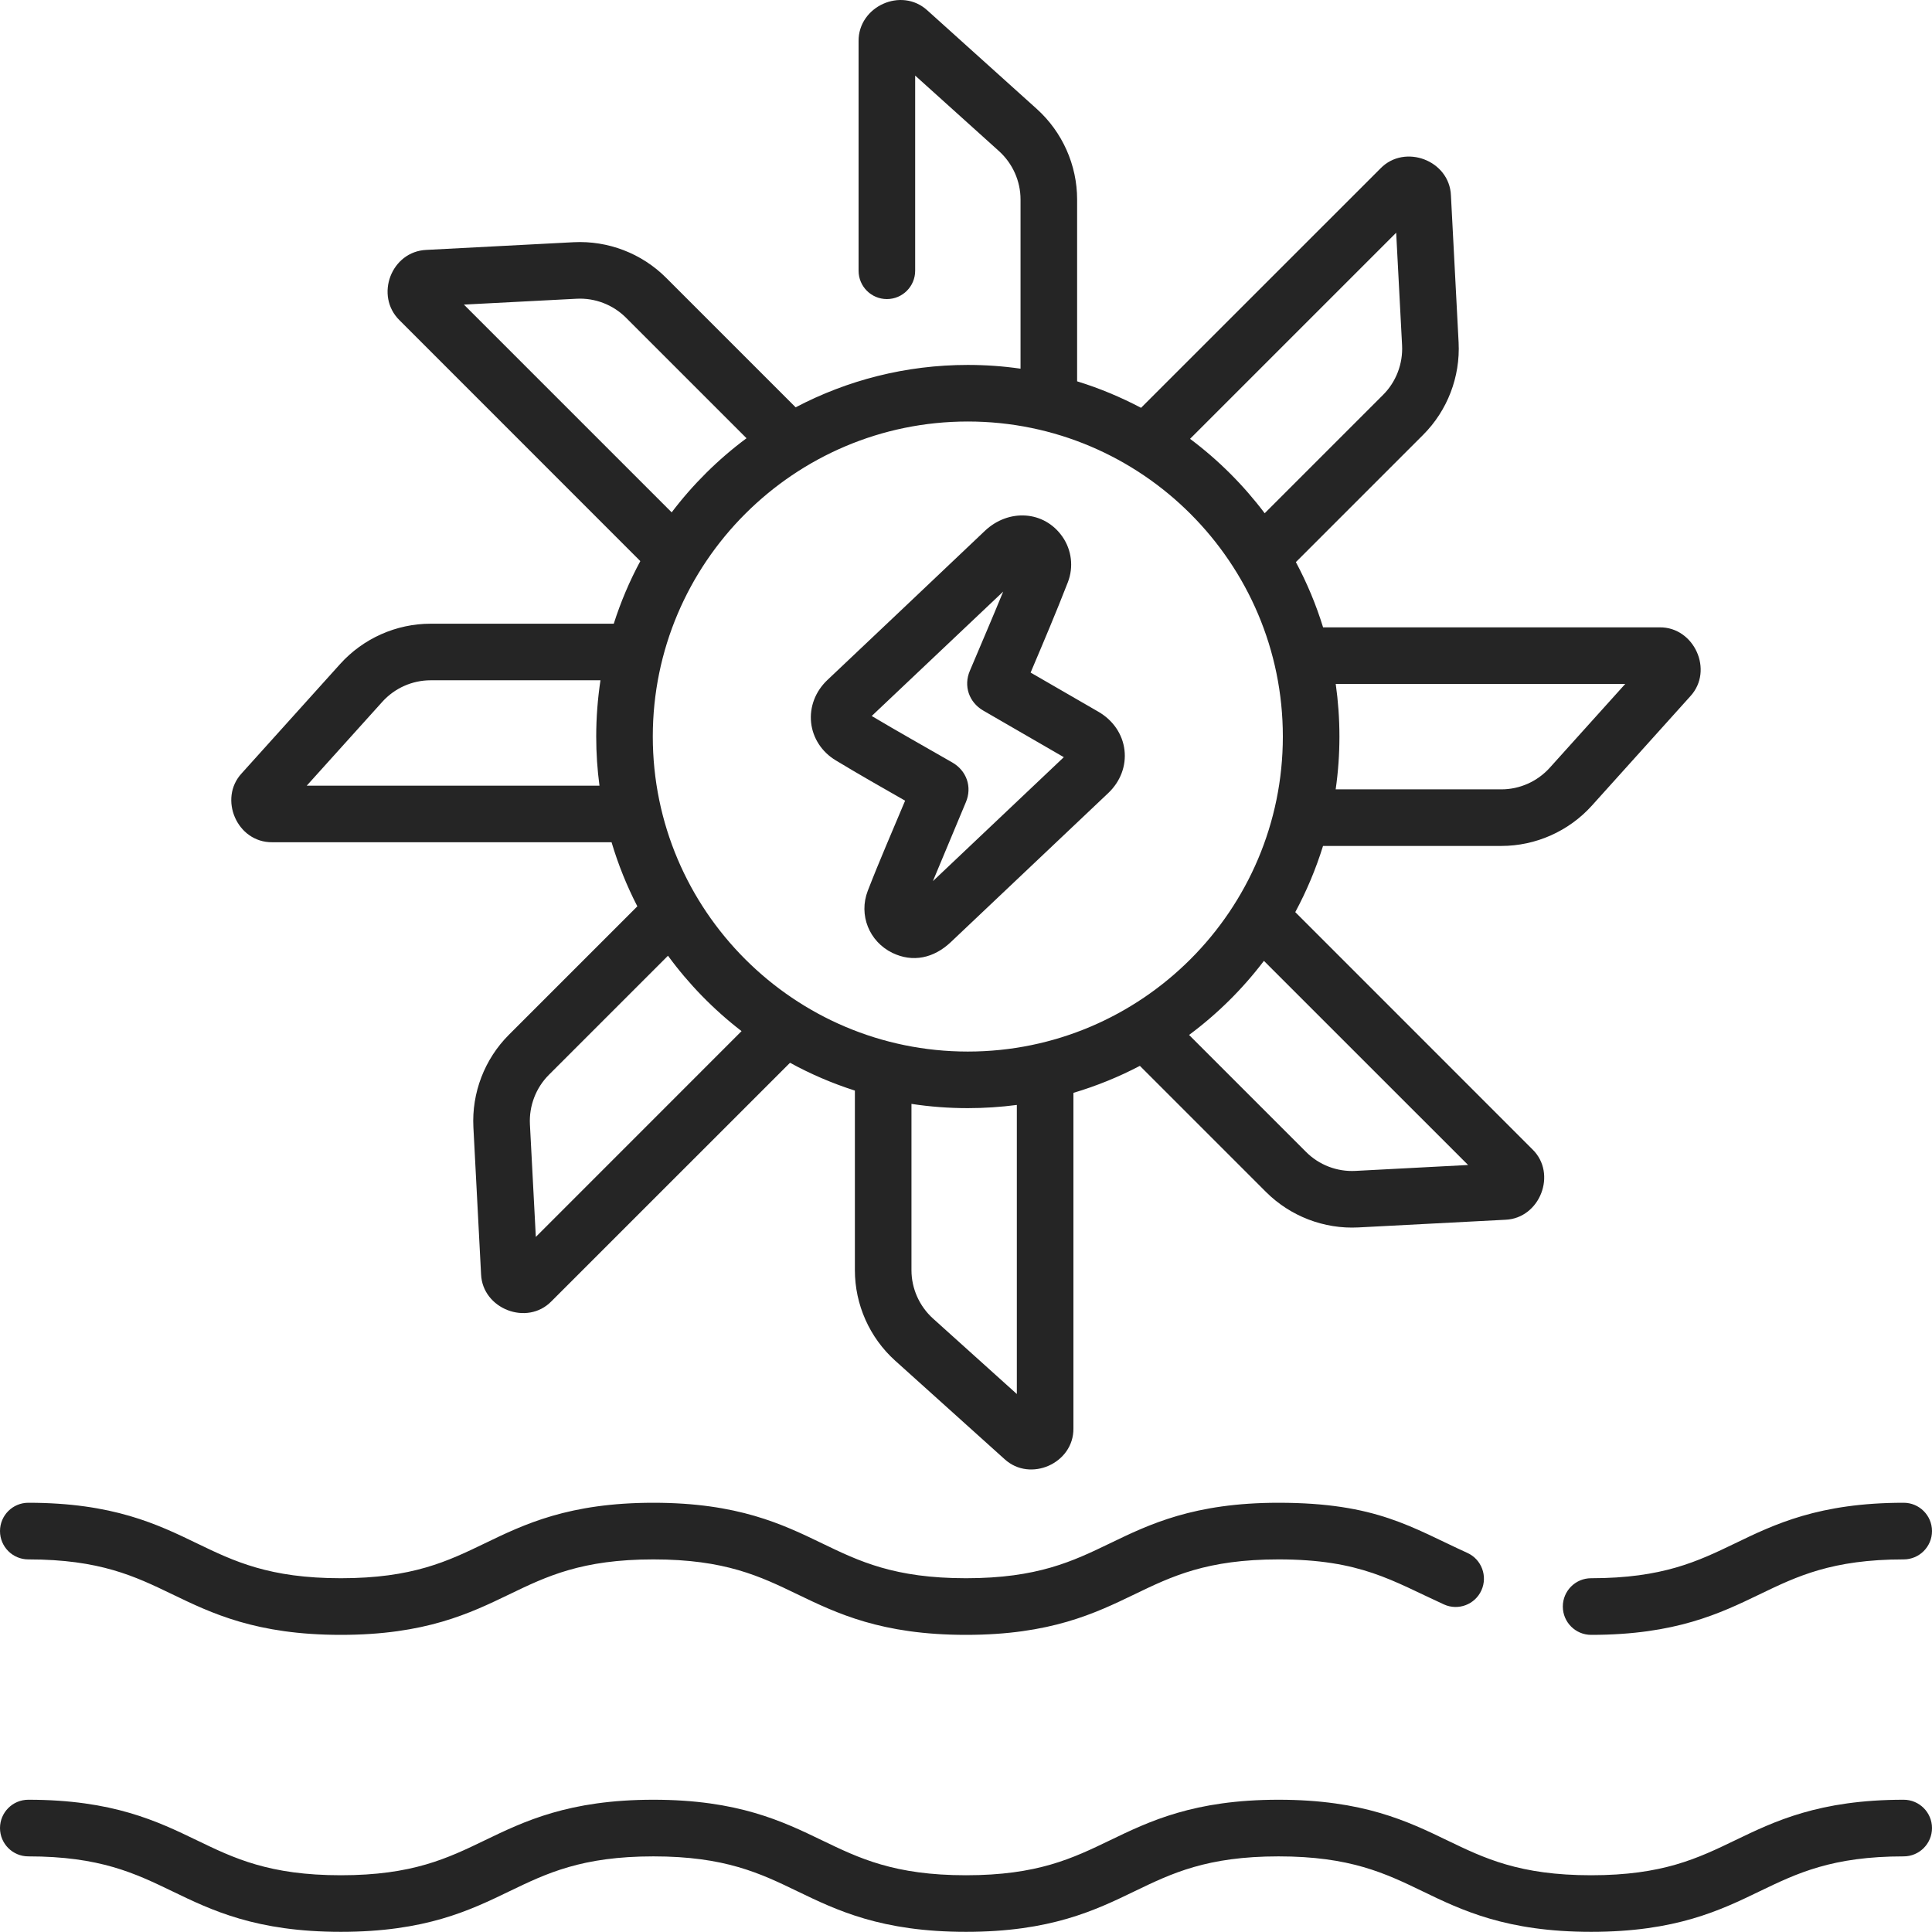 <svg width="35" height="35" viewBox="0 0 35 35" fill="none" xmlns="http://www.w3.org/2000/svg">
<g clip-path="url(#clip0_4325_200)">
<path d="M28.312 29.104C28.312 29.387 28.541 29.617 28.825 29.617C30.358 29.617 31.166 29.226 31.879 28.882C32.553 28.557 33.189 28.25 34.487 28.25C34.77 28.25 35 28.02 35 27.737C35 27.454 34.77 27.224 34.487 27.224C32.954 27.224 32.146 27.614 31.433 27.959C30.759 28.284 30.123 28.591 28.825 28.591C28.541 28.591 28.312 28.821 28.312 29.104ZM0.513 28.25C1.811 28.25 2.447 28.557 3.121 28.882C3.834 29.226 4.642 29.617 6.175 29.617C7.708 29.617 8.516 29.226 9.229 28.882C9.903 28.557 10.539 28.25 11.837 28.25C13.136 28.25 13.772 28.557 14.445 28.882C15.159 29.226 15.967 29.617 17.5 29.617C19.032 29.617 19.841 29.226 20.554 28.882C21.227 28.557 21.864 28.25 23.162 28.25C24.654 28.25 25.223 28.64 26.159 29.066C26.416 29.183 26.72 29.069 26.837 28.811C26.954 28.553 26.84 28.249 26.582 28.132C25.576 27.675 24.942 27.224 23.162 27.224C21.629 27.224 20.821 27.614 20.108 27.959C19.434 28.284 18.798 28.591 17.5 28.591C16.201 28.591 15.565 28.284 14.892 27.959C14.178 27.614 13.37 27.224 11.837 27.224C10.305 27.224 9.496 27.614 8.783 27.959C8.11 28.284 7.473 28.591 6.175 28.591C4.877 28.591 4.24 28.284 3.567 27.959C2.854 27.614 2.046 27.224 0.513 27.224C0.229 27.224 0 27.454 0 27.737C0 28.02 0.229 28.25 0.513 28.25ZM34.487 32.604C32.954 32.604 32.146 32.995 31.433 33.339C30.759 33.664 30.123 33.972 28.825 33.972C27.526 33.972 26.89 33.664 26.216 33.339C25.503 32.995 24.695 32.604 23.162 32.604C21.629 32.604 20.821 32.995 20.108 33.339C19.434 33.664 18.798 33.972 17.5 33.972C16.201 33.972 15.565 33.664 14.891 33.339C14.178 32.995 13.37 32.604 11.837 32.604C10.304 32.604 9.496 32.995 8.783 33.339C8.11 33.664 7.473 33.972 6.175 33.972C4.877 33.972 4.24 33.664 3.567 33.339C2.854 32.995 2.046 32.604 0.513 32.604C0.229 32.604 0 32.834 0 33.117C0 33.4 0.229 33.63 0.513 33.63C1.811 33.63 2.447 33.937 3.121 34.262C3.834 34.607 4.642 34.997 6.175 34.997C7.708 34.997 8.516 34.607 9.229 34.262C9.903 33.937 10.539 33.63 11.837 33.63C13.136 33.63 13.772 33.937 14.445 34.262C15.159 34.607 15.967 34.997 17.5 34.997C19.032 34.997 19.841 34.607 20.554 34.262C21.227 33.937 21.864 33.63 23.162 33.63C24.46 33.63 25.097 33.937 25.77 34.262C26.483 34.607 27.292 34.997 28.825 34.997C30.358 34.997 31.166 34.607 31.879 34.262C32.553 33.937 33.189 33.63 34.487 33.63C34.77 33.63 35 33.4 35 33.117C35 32.834 34.77 32.604 34.487 32.604ZM15.141 13.775C15.547 14.021 15.99 14.273 16.397 14.505C16.169 15.051 15.934 15.586 15.72 16.139C15.552 16.575 15.745 17.058 16.168 17.263C16.535 17.44 16.915 17.36 17.224 17.068C18.172 16.171 19.132 15.263 20.078 14.366C20.298 14.157 20.405 13.873 20.371 13.588C20.337 13.3 20.164 13.047 19.897 12.893C19.488 12.658 19.079 12.421 18.67 12.184C18.67 12.184 18.67 12.183 18.671 12.183C18.897 11.65 19.132 11.098 19.346 10.546C19.451 10.273 19.415 9.967 19.249 9.726C18.918 9.247 18.27 9.211 17.841 9.618C16.892 10.521 15.939 11.419 14.988 12.32C14.771 12.526 14.664 12.807 14.694 13.091C14.725 13.373 14.888 13.623 15.141 13.775ZM18.174 10.717C17.975 11.203 17.771 11.675 17.569 12.154C17.453 12.427 17.554 12.723 17.813 12.873C18.3 13.154 18.785 13.436 19.272 13.717C18.532 14.419 16.9 15.963 16.9 15.963C16.902 15.959 16.904 15.954 16.906 15.949C17.105 15.478 17.299 15.003 17.498 14.532C17.614 14.258 17.512 13.962 17.252 13.813C16.766 13.533 16.277 13.26 15.792 12.971C16.586 12.219 17.381 11.469 18.174 10.717ZM4.933 15.258H11.079C11.199 15.662 11.356 16.05 11.546 16.419L9.219 18.746C8.778 19.187 8.544 19.797 8.576 20.421L8.715 23.084C8.74 23.71 9.547 24.028 9.99 23.574L14.312 19.253C14.684 19.457 15.077 19.626 15.487 19.757V23.01C15.487 23.633 15.752 24.231 16.216 24.649L18.199 26.434C18.663 26.86 19.452 26.509 19.446 25.879V19.798C19.866 19.673 20.269 19.509 20.65 19.309L22.934 21.593C23.375 22.034 23.988 22.269 24.609 22.236L27.272 22.097C27.899 22.071 28.213 21.262 27.762 20.822L23.465 16.524C23.669 16.145 23.838 15.744 23.968 15.325H27.198C27.821 15.325 28.419 15.059 28.837 14.596L30.622 12.613C31.051 12.146 30.692 11.359 30.067 11.365H23.969C23.842 10.953 23.676 10.557 23.476 10.183L25.781 7.878C26.222 7.437 26.456 6.827 26.424 6.203L26.285 3.54C26.259 2.904 25.448 2.601 25.01 3.05L20.671 7.388C20.303 7.194 19.916 7.032 19.513 6.908V3.614C19.513 2.991 19.247 2.393 18.784 1.975L16.801 0.189C16.329 -0.243 15.548 0.118 15.554 0.745V4.905C15.554 5.188 15.783 5.418 16.067 5.418C16.35 5.418 16.579 5.188 16.579 4.905V1.369L18.097 2.737C18.345 2.961 18.488 3.28 18.488 3.614V6.679C18.176 6.634 17.857 6.611 17.533 6.611C16.408 6.611 15.347 6.889 14.414 7.379L12.066 5.031C11.625 4.59 11.014 4.356 10.391 4.388L7.728 4.527C7.087 4.552 6.785 5.357 7.238 5.802L11.6 10.165C11.406 10.525 11.245 10.904 11.119 11.299H7.802C7.179 11.299 6.581 11.565 6.163 12.028L4.377 14.011C3.955 14.468 4.292 15.265 4.933 15.258ZM24.198 12.39H29.443L28.075 13.909C27.851 14.157 27.532 14.3 27.198 14.3H24.197C24.242 13.987 24.265 13.668 24.265 13.343C24.265 13.02 24.242 12.702 24.198 12.39ZM18.421 25.254L16.903 23.887C16.655 23.663 16.512 23.344 16.512 23.01V19.998C16.845 20.049 17.186 20.075 17.533 20.075C17.834 20.075 18.13 20.055 18.421 20.017V25.254ZM26.596 21.105L24.556 21.212C24.222 21.23 23.895 21.104 23.66 20.868L21.541 18.749C22.054 18.368 22.511 17.916 22.897 17.407L26.596 21.105ZM25.293 4.216L25.4 6.256C25.417 6.59 25.292 6.917 25.056 7.153L22.911 9.298C22.526 8.787 22.071 8.333 21.559 7.95L25.293 4.216ZM17.533 7.636C20.68 7.636 23.24 10.196 23.24 13.343C23.24 16.49 20.68 19.05 17.533 19.05C14.387 19.05 11.826 16.49 11.826 13.343C11.826 10.196 14.387 7.636 17.533 7.636ZM8.404 5.518L10.444 5.412C10.778 5.394 11.105 5.52 11.341 5.756L13.524 7.939C13.011 8.32 12.554 8.773 12.168 9.282L8.404 5.518ZM12.101 17.314C12.479 17.83 12.928 18.29 13.434 18.68L9.707 22.408L9.6 20.368C9.583 20.034 9.708 19.707 9.944 19.471L12.101 17.314ZM6.925 12.715C7.149 12.466 7.468 12.324 7.802 12.324H10.878C10.828 12.657 10.801 12.997 10.801 13.343C10.801 13.645 10.821 13.942 10.86 14.233H5.557L6.925 12.715Z" fill="#252525"/>
</g>
<defs>
<clipPath id="clip0_4325_200">
<rect width="35" height="35" fill="white"/>
</clipPath>
</defs>
</svg>
